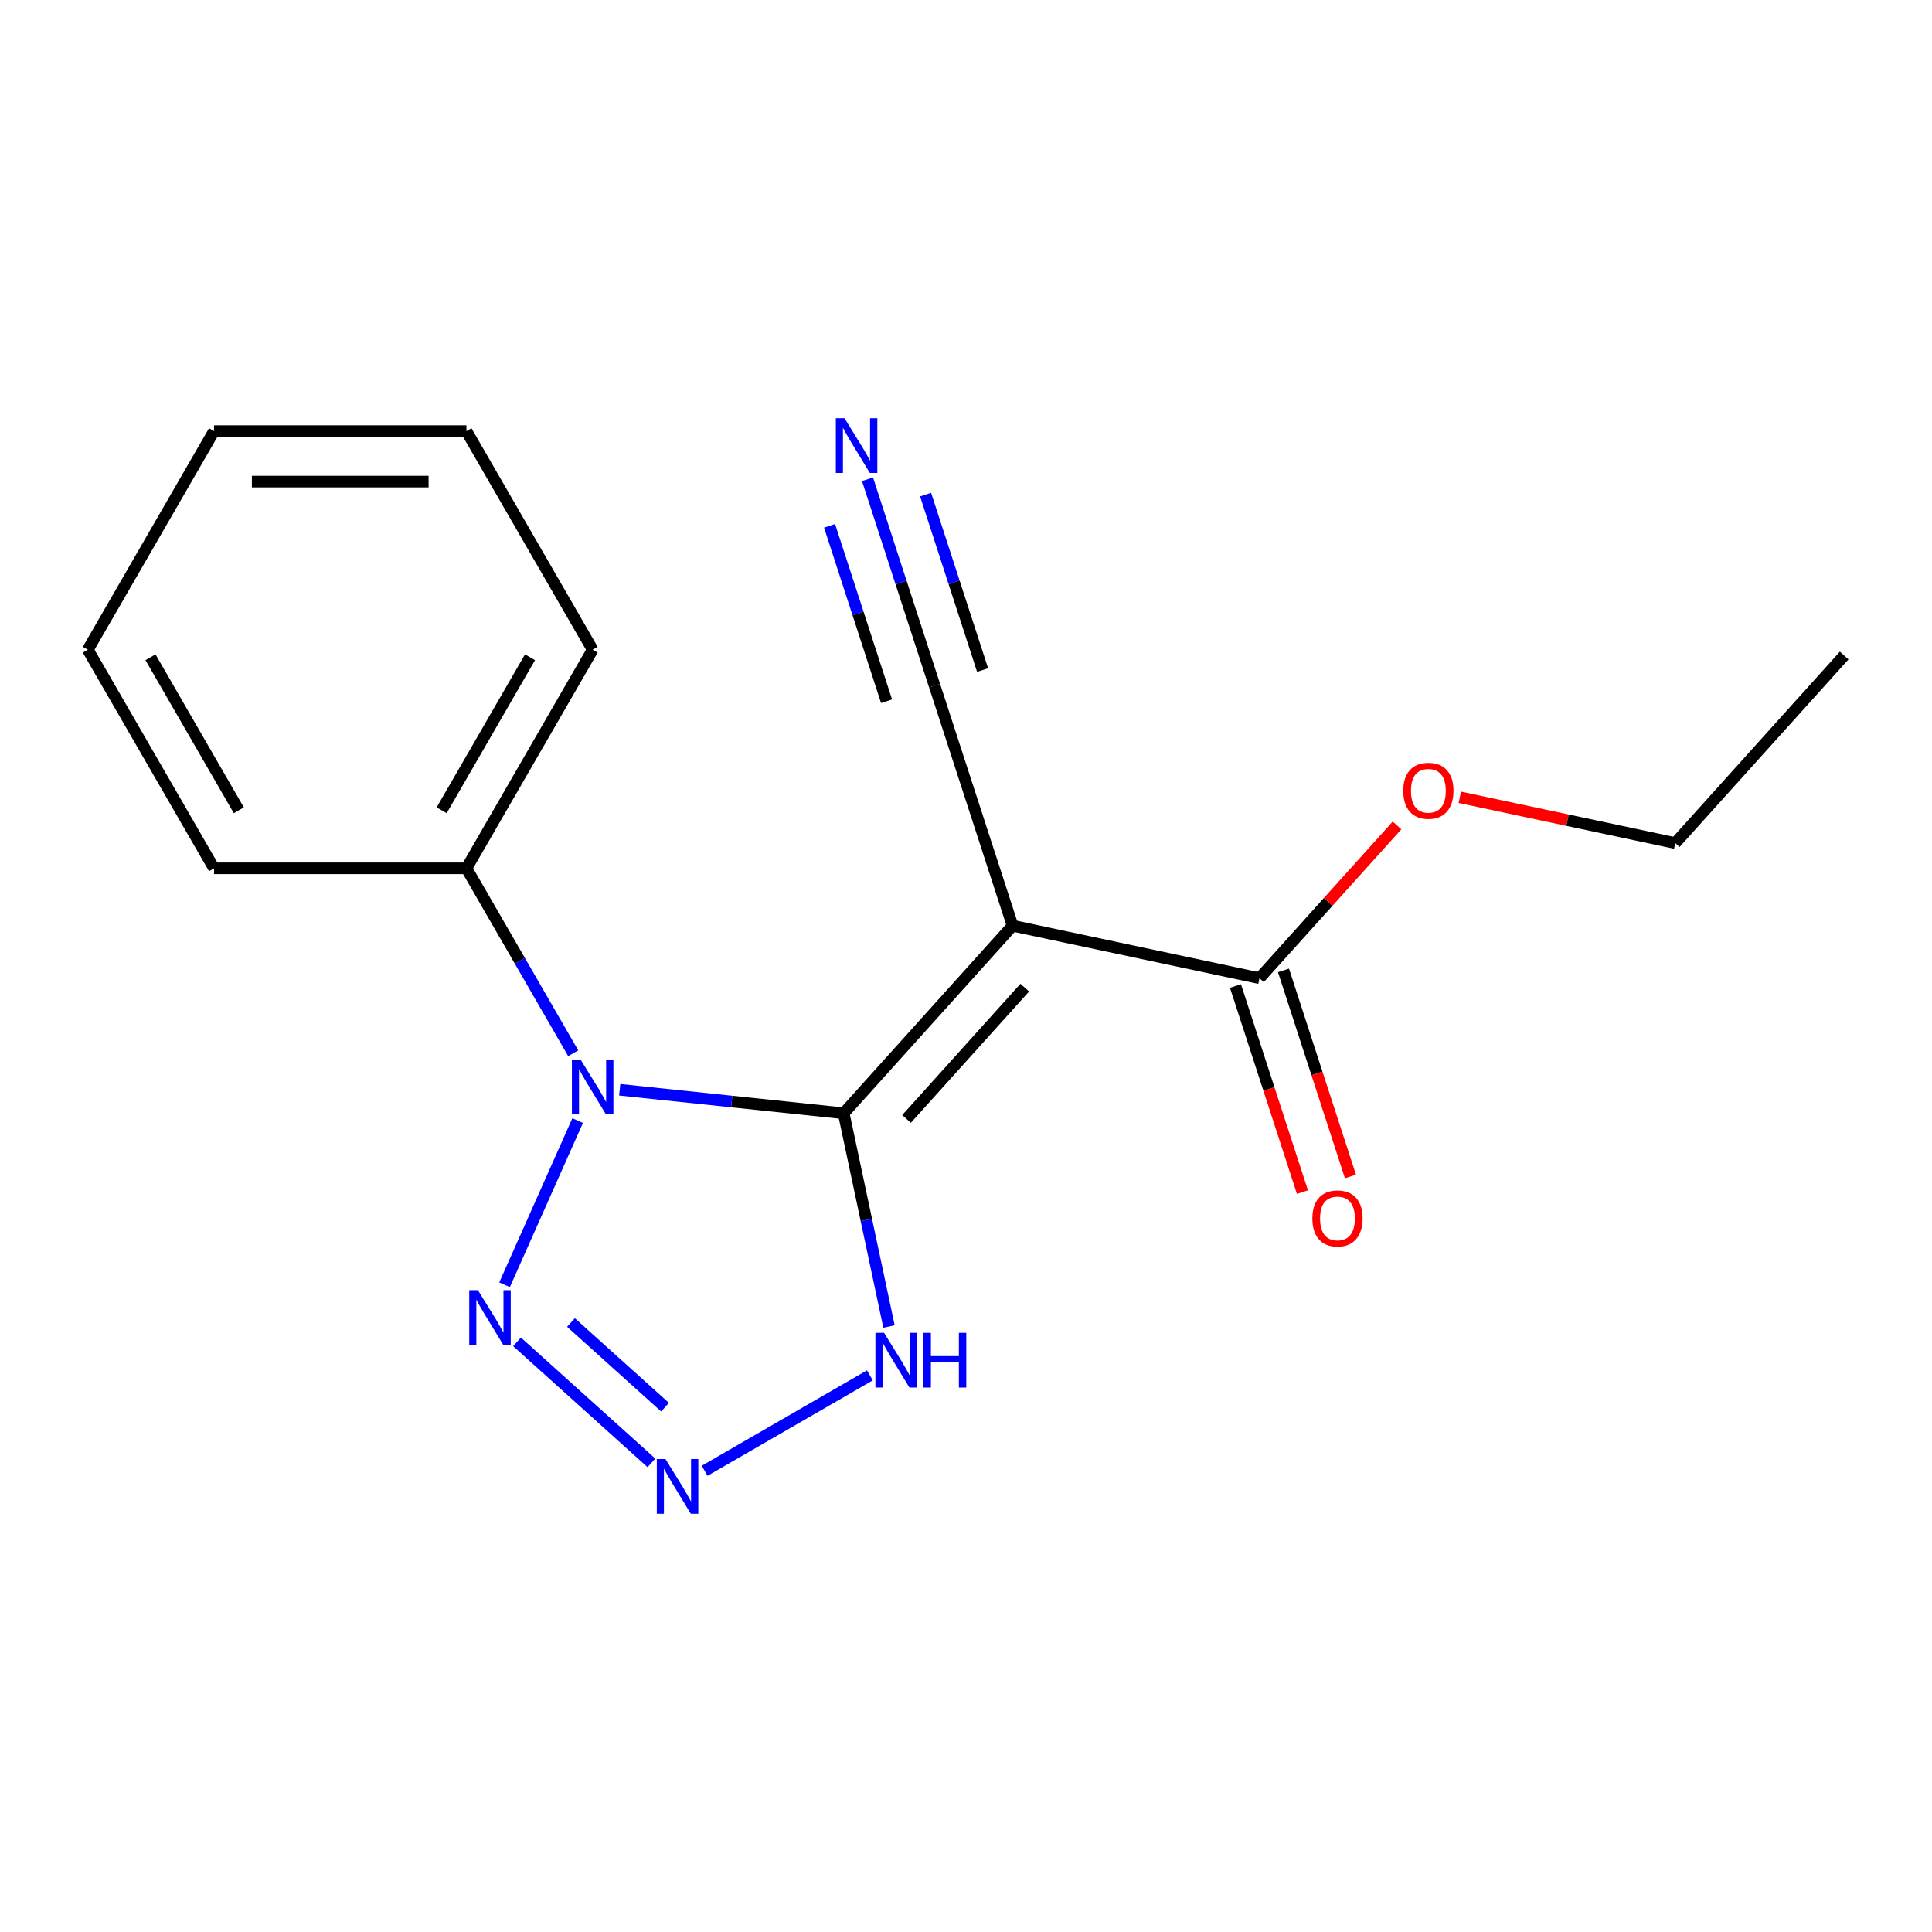 <?xml version='1.0' encoding='iso-8859-1'?>
<svg version='1.1' baseProfile='full'
              xmlns='http://www.w3.org/2000/svg'
                      xmlns:rdkit='http://www.rdkit.org/xml'
                      xmlns:xlink='http://www.w3.org/1999/xlink'
                  xml:space='preserve'
width='1000px' height='1000px' viewBox='0 0 1000 1000'>
<!-- END OF HEADER -->
<rect style='opacity:1.0;fill:#FFFFFF;stroke:none' width='1000' height='1000' x='0' y='0'> </rect>
<path class='bond-0' d='M 436.689,576.242 L 378.725,570.149' style='fill:none;fill-rule:evenodd;stroke:#000000;stroke-width:6px;stroke-linecap:butt;stroke-linejoin:miter;stroke-opacity:1' />
<path class='bond-0' d='M 378.725,570.149 L 320.761,564.057' style='fill:none;fill-rule:evenodd;stroke:#0000FF;stroke-width:6px;stroke-linecap:butt;stroke-linejoin:miter;stroke-opacity:1' />
<path class='bond-1' d='M 436.689,576.242 L 524.111,479.15' style='fill:none;fill-rule:evenodd;stroke:#000000;stroke-width:6px;stroke-linecap:butt;stroke-linejoin:miter;stroke-opacity:1' />
<path class='bond-1' d='M 469.221,579.162 L 530.416,511.198' style='fill:none;fill-rule:evenodd;stroke:#000000;stroke-width:6px;stroke-linecap:butt;stroke-linejoin:miter;stroke-opacity:1' />
<path class='bond-4' d='M 436.689,576.242 L 448.419,631.426' style='fill:none;fill-rule:evenodd;stroke:#000000;stroke-width:6px;stroke-linecap:butt;stroke-linejoin:miter;stroke-opacity:1' />
<path class='bond-4' d='M 448.419,631.426 L 460.149,686.61' style='fill:none;fill-rule:evenodd;stroke:#0000FF;stroke-width:6px;stroke-linecap:butt;stroke-linejoin:miter;stroke-opacity:1' />
<path class='bond-2' d='M 298.996,580.011 L 261.161,664.99' style='fill:none;fill-rule:evenodd;stroke:#0000FF;stroke-width:6px;stroke-linecap:butt;stroke-linejoin:miter;stroke-opacity:1' />
<path class='bond-8' d='M 296.694,545.159 L 269.062,497.299' style='fill:none;fill-rule:evenodd;stroke:#0000FF;stroke-width:6px;stroke-linecap:butt;stroke-linejoin:miter;stroke-opacity:1' />
<path class='bond-8' d='M 269.062,497.299 L 241.43,449.439' style='fill:none;fill-rule:evenodd;stroke:#000000;stroke-width:6px;stroke-linecap:butt;stroke-linejoin:miter;stroke-opacity:1' />
<path class='bond-5' d='M 524.111,479.15 L 651.906,506.313' style='fill:none;fill-rule:evenodd;stroke:#000000;stroke-width:6px;stroke-linecap:butt;stroke-linejoin:miter;stroke-opacity:1' />
<path class='bond-6' d='M 524.111,479.15 L 483.738,354.894' style='fill:none;fill-rule:evenodd;stroke:#000000;stroke-width:6px;stroke-linecap:butt;stroke-linejoin:miter;stroke-opacity:1' />
<path class='bond-18' d='M 267.621,694.551 L 337.172,757.175' style='fill:none;fill-rule:evenodd;stroke:#0000FF;stroke-width:6px;stroke-linecap:butt;stroke-linejoin:miter;stroke-opacity:1' />
<path class='bond-18' d='M 295.538,684.526 L 344.223,728.363' style='fill:none;fill-rule:evenodd;stroke:#0000FF;stroke-width:6px;stroke-linecap:butt;stroke-linejoin:miter;stroke-opacity:1' />
<path class='bond-3' d='M 364.713,761.275 L 450.251,711.89' style='fill:none;fill-rule:evenodd;stroke:#0000FF;stroke-width:6px;stroke-linecap:butt;stroke-linejoin:miter;stroke-opacity:1' />
<path class='bond-9' d='M 639.481,510.351 L 656.81,563.685' style='fill:none;fill-rule:evenodd;stroke:#000000;stroke-width:6px;stroke-linecap:butt;stroke-linejoin:miter;stroke-opacity:1' />
<path class='bond-9' d='M 656.81,563.685 L 674.14,617.02' style='fill:none;fill-rule:evenodd;stroke:#FF0000;stroke-width:6px;stroke-linecap:butt;stroke-linejoin:miter;stroke-opacity:1' />
<path class='bond-9' d='M 664.332,502.276 L 681.661,555.611' style='fill:none;fill-rule:evenodd;stroke:#000000;stroke-width:6px;stroke-linecap:butt;stroke-linejoin:miter;stroke-opacity:1' />
<path class='bond-9' d='M 681.661,555.611 L 698.991,608.945' style='fill:none;fill-rule:evenodd;stroke:#FF0000;stroke-width:6px;stroke-linecap:butt;stroke-linejoin:miter;stroke-opacity:1' />
<path class='bond-10' d='M 651.906,506.313 L 687.502,466.78' style='fill:none;fill-rule:evenodd;stroke:#000000;stroke-width:6px;stroke-linecap:butt;stroke-linejoin:miter;stroke-opacity:1' />
<path class='bond-10' d='M 687.502,466.78 L 723.097,427.248' style='fill:none;fill-rule:evenodd;stroke:#FF0000;stroke-width:6px;stroke-linecap:butt;stroke-linejoin:miter;stroke-opacity:1' />
<path class='bond-7' d='M 483.738,354.894 L 466.383,301.479' style='fill:none;fill-rule:evenodd;stroke:#000000;stroke-width:6px;stroke-linecap:butt;stroke-linejoin:miter;stroke-opacity:1' />
<path class='bond-7' d='M 466.383,301.479 L 449.027,248.065' style='fill:none;fill-rule:evenodd;stroke:#0000FF;stroke-width:6px;stroke-linecap:butt;stroke-linejoin:miter;stroke-opacity:1' />
<path class='bond-7' d='M 508.589,346.819 L 493.837,301.417' style='fill:none;fill-rule:evenodd;stroke:#000000;stroke-width:6px;stroke-linecap:butt;stroke-linejoin:miter;stroke-opacity:1' />
<path class='bond-7' d='M 493.837,301.417 L 479.085,256.014' style='fill:none;fill-rule:evenodd;stroke:#0000FF;stroke-width:6px;stroke-linecap:butt;stroke-linejoin:miter;stroke-opacity:1' />
<path class='bond-7' d='M 458.887,362.969 L 444.135,317.566' style='fill:none;fill-rule:evenodd;stroke:#000000;stroke-width:6px;stroke-linecap:butt;stroke-linejoin:miter;stroke-opacity:1' />
<path class='bond-7' d='M 444.135,317.566 L 429.383,272.164' style='fill:none;fill-rule:evenodd;stroke:#0000FF;stroke-width:6px;stroke-linecap:butt;stroke-linejoin:miter;stroke-opacity:1' />
<path class='bond-11' d='M 241.43,449.439 L 306.755,336.292' style='fill:none;fill-rule:evenodd;stroke:#000000;stroke-width:6px;stroke-linecap:butt;stroke-linejoin:miter;stroke-opacity:1' />
<path class='bond-11' d='M 228.599,419.402 L 274.327,340.199' style='fill:none;fill-rule:evenodd;stroke:#000000;stroke-width:6px;stroke-linecap:butt;stroke-linejoin:miter;stroke-opacity:1' />
<path class='bond-12' d='M 241.43,449.439 L 110.78,449.439' style='fill:none;fill-rule:evenodd;stroke:#000000;stroke-width:6px;stroke-linecap:butt;stroke-linejoin:miter;stroke-opacity:1' />
<path class='bond-13' d='M 755.595,412.679 L 811.359,424.532' style='fill:none;fill-rule:evenodd;stroke:#FF0000;stroke-width:6px;stroke-linecap:butt;stroke-linejoin:miter;stroke-opacity:1' />
<path class='bond-13' d='M 811.359,424.532 L 867.123,436.385' style='fill:none;fill-rule:evenodd;stroke:#000000;stroke-width:6px;stroke-linecap:butt;stroke-linejoin:miter;stroke-opacity:1' />
<path class='bond-16' d='M 306.755,336.292 L 241.43,223.146' style='fill:none;fill-rule:evenodd;stroke:#000000;stroke-width:6px;stroke-linecap:butt;stroke-linejoin:miter;stroke-opacity:1' />
<path class='bond-15' d='M 110.78,449.439 L 45.455,336.292' style='fill:none;fill-rule:evenodd;stroke:#000000;stroke-width:6px;stroke-linecap:butt;stroke-linejoin:miter;stroke-opacity:1' />
<path class='bond-15' d='M 123.61,419.402 L 77.883,340.199' style='fill:none;fill-rule:evenodd;stroke:#000000;stroke-width:6px;stroke-linecap:butt;stroke-linejoin:miter;stroke-opacity:1' />
<path class='bond-14' d='M 867.123,436.385 L 954.545,339.293' style='fill:none;fill-rule:evenodd;stroke:#000000;stroke-width:6px;stroke-linecap:butt;stroke-linejoin:miter;stroke-opacity:1' />
<path class='bond-17' d='M 45.455,336.292 L 110.78,223.146' style='fill:none;fill-rule:evenodd;stroke:#000000;stroke-width:6px;stroke-linecap:butt;stroke-linejoin:miter;stroke-opacity:1' />
<path class='bond-19' d='M 241.43,223.146 L 110.78,223.146' style='fill:none;fill-rule:evenodd;stroke:#000000;stroke-width:6px;stroke-linecap:butt;stroke-linejoin:miter;stroke-opacity:1' />
<path class='bond-19' d='M 221.832,249.276 L 130.377,249.276' style='fill:none;fill-rule:evenodd;stroke:#000000;stroke-width:6px;stroke-linecap:butt;stroke-linejoin:miter;stroke-opacity:1' />
<path  class='atom-1' d='M 300.495 548.425
L 309.775 563.425
Q 310.695 564.905, 312.175 567.585
Q 313.655 570.265, 313.735 570.425
L 313.735 548.425
L 317.495 548.425
L 317.495 576.745
L 313.615 576.745
L 303.655 560.345
Q 302.495 558.425, 301.255 556.225
Q 300.055 554.025, 299.695 553.345
L 299.695 576.745
L 296.015 576.745
L 296.015 548.425
L 300.495 548.425
' fill='#0000FF'/>
<path  class='atom-3' d='M 247.355 667.78
L 256.635 682.78
Q 257.555 684.26, 259.035 686.94
Q 260.515 689.62, 260.595 689.78
L 260.595 667.78
L 264.355 667.78
L 264.355 696.1
L 260.475 696.1
L 250.515 679.7
Q 249.355 677.78, 248.115 675.58
Q 246.915 673.38, 246.555 672.7
L 246.555 696.1
L 242.875 696.1
L 242.875 667.78
L 247.355 667.78
' fill='#0000FF'/>
<path  class='atom-4' d='M 344.447 755.202
L 353.727 770.202
Q 354.647 771.682, 356.127 774.362
Q 357.607 777.042, 357.687 777.202
L 357.687 755.202
L 361.447 755.202
L 361.447 783.522
L 357.567 783.522
L 347.607 767.122
Q 346.447 765.202, 345.207 763.002
Q 344.007 760.802, 343.647 760.122
L 343.647 783.522
L 339.967 783.522
L 339.967 755.202
L 344.447 755.202
' fill='#0000FF'/>
<path  class='atom-5' d='M 457.593 689.877
L 466.873 704.877
Q 467.793 706.357, 469.273 709.037
Q 470.753 711.717, 470.833 711.877
L 470.833 689.877
L 474.593 689.877
L 474.593 718.197
L 470.713 718.197
L 460.753 701.797
Q 459.593 699.877, 458.353 697.677
Q 457.153 695.477, 456.793 694.797
L 456.793 718.197
L 453.113 718.197
L 453.113 689.877
L 457.593 689.877
' fill='#0000FF'/>
<path  class='atom-5' d='M 477.993 689.877
L 481.833 689.877
L 481.833 701.917
L 496.313 701.917
L 496.313 689.877
L 500.153 689.877
L 500.153 718.197
L 496.313 718.197
L 496.313 705.117
L 481.833 705.117
L 481.833 718.197
L 477.993 718.197
L 477.993 689.877
' fill='#0000FF'/>
<path  class='atom-8' d='M 437.105 216.478
L 446.385 231.478
Q 447.305 232.958, 448.785 235.638
Q 450.265 238.318, 450.345 238.478
L 450.345 216.478
L 454.105 216.478
L 454.105 244.798
L 450.225 244.798
L 440.265 228.398
Q 439.105 226.478, 437.865 224.278
Q 436.665 222.078, 436.305 221.398
L 436.305 244.798
L 432.625 244.798
L 432.625 216.478
L 437.105 216.478
' fill='#0000FF'/>
<path  class='atom-10' d='M 679.279 630.649
Q 679.279 623.849, 682.639 620.049
Q 685.999 616.249, 692.279 616.249
Q 698.559 616.249, 701.919 620.049
Q 705.279 623.849, 705.279 630.649
Q 705.279 637.529, 701.879 641.449
Q 698.479 645.329, 692.279 645.329
Q 686.039 645.329, 682.639 641.449
Q 679.279 637.569, 679.279 630.649
M 692.279 642.129
Q 696.599 642.129, 698.919 639.249
Q 701.279 636.329, 701.279 630.649
Q 701.279 625.089, 698.919 622.289
Q 696.599 619.449, 692.279 619.449
Q 687.959 619.449, 685.599 622.249
Q 683.279 625.049, 683.279 630.649
Q 683.279 636.369, 685.599 639.249
Q 687.959 642.129, 692.279 642.129
' fill='#FF0000'/>
<path  class='atom-11' d='M 726.328 409.301
Q 726.328 402.501, 729.688 398.701
Q 733.048 394.901, 739.328 394.901
Q 745.608 394.901, 748.968 398.701
Q 752.328 402.501, 752.328 409.301
Q 752.328 416.181, 748.928 420.101
Q 745.528 423.981, 739.328 423.981
Q 733.088 423.981, 729.688 420.101
Q 726.328 416.221, 726.328 409.301
M 739.328 420.781
Q 743.648 420.781, 745.968 417.901
Q 748.328 414.981, 748.328 409.301
Q 748.328 403.741, 745.968 400.941
Q 743.648 398.101, 739.328 398.101
Q 735.008 398.101, 732.648 400.901
Q 730.328 403.701, 730.328 409.301
Q 730.328 415.021, 732.648 417.901
Q 735.008 420.781, 739.328 420.781
' fill='#FF0000'/>
</svg>
